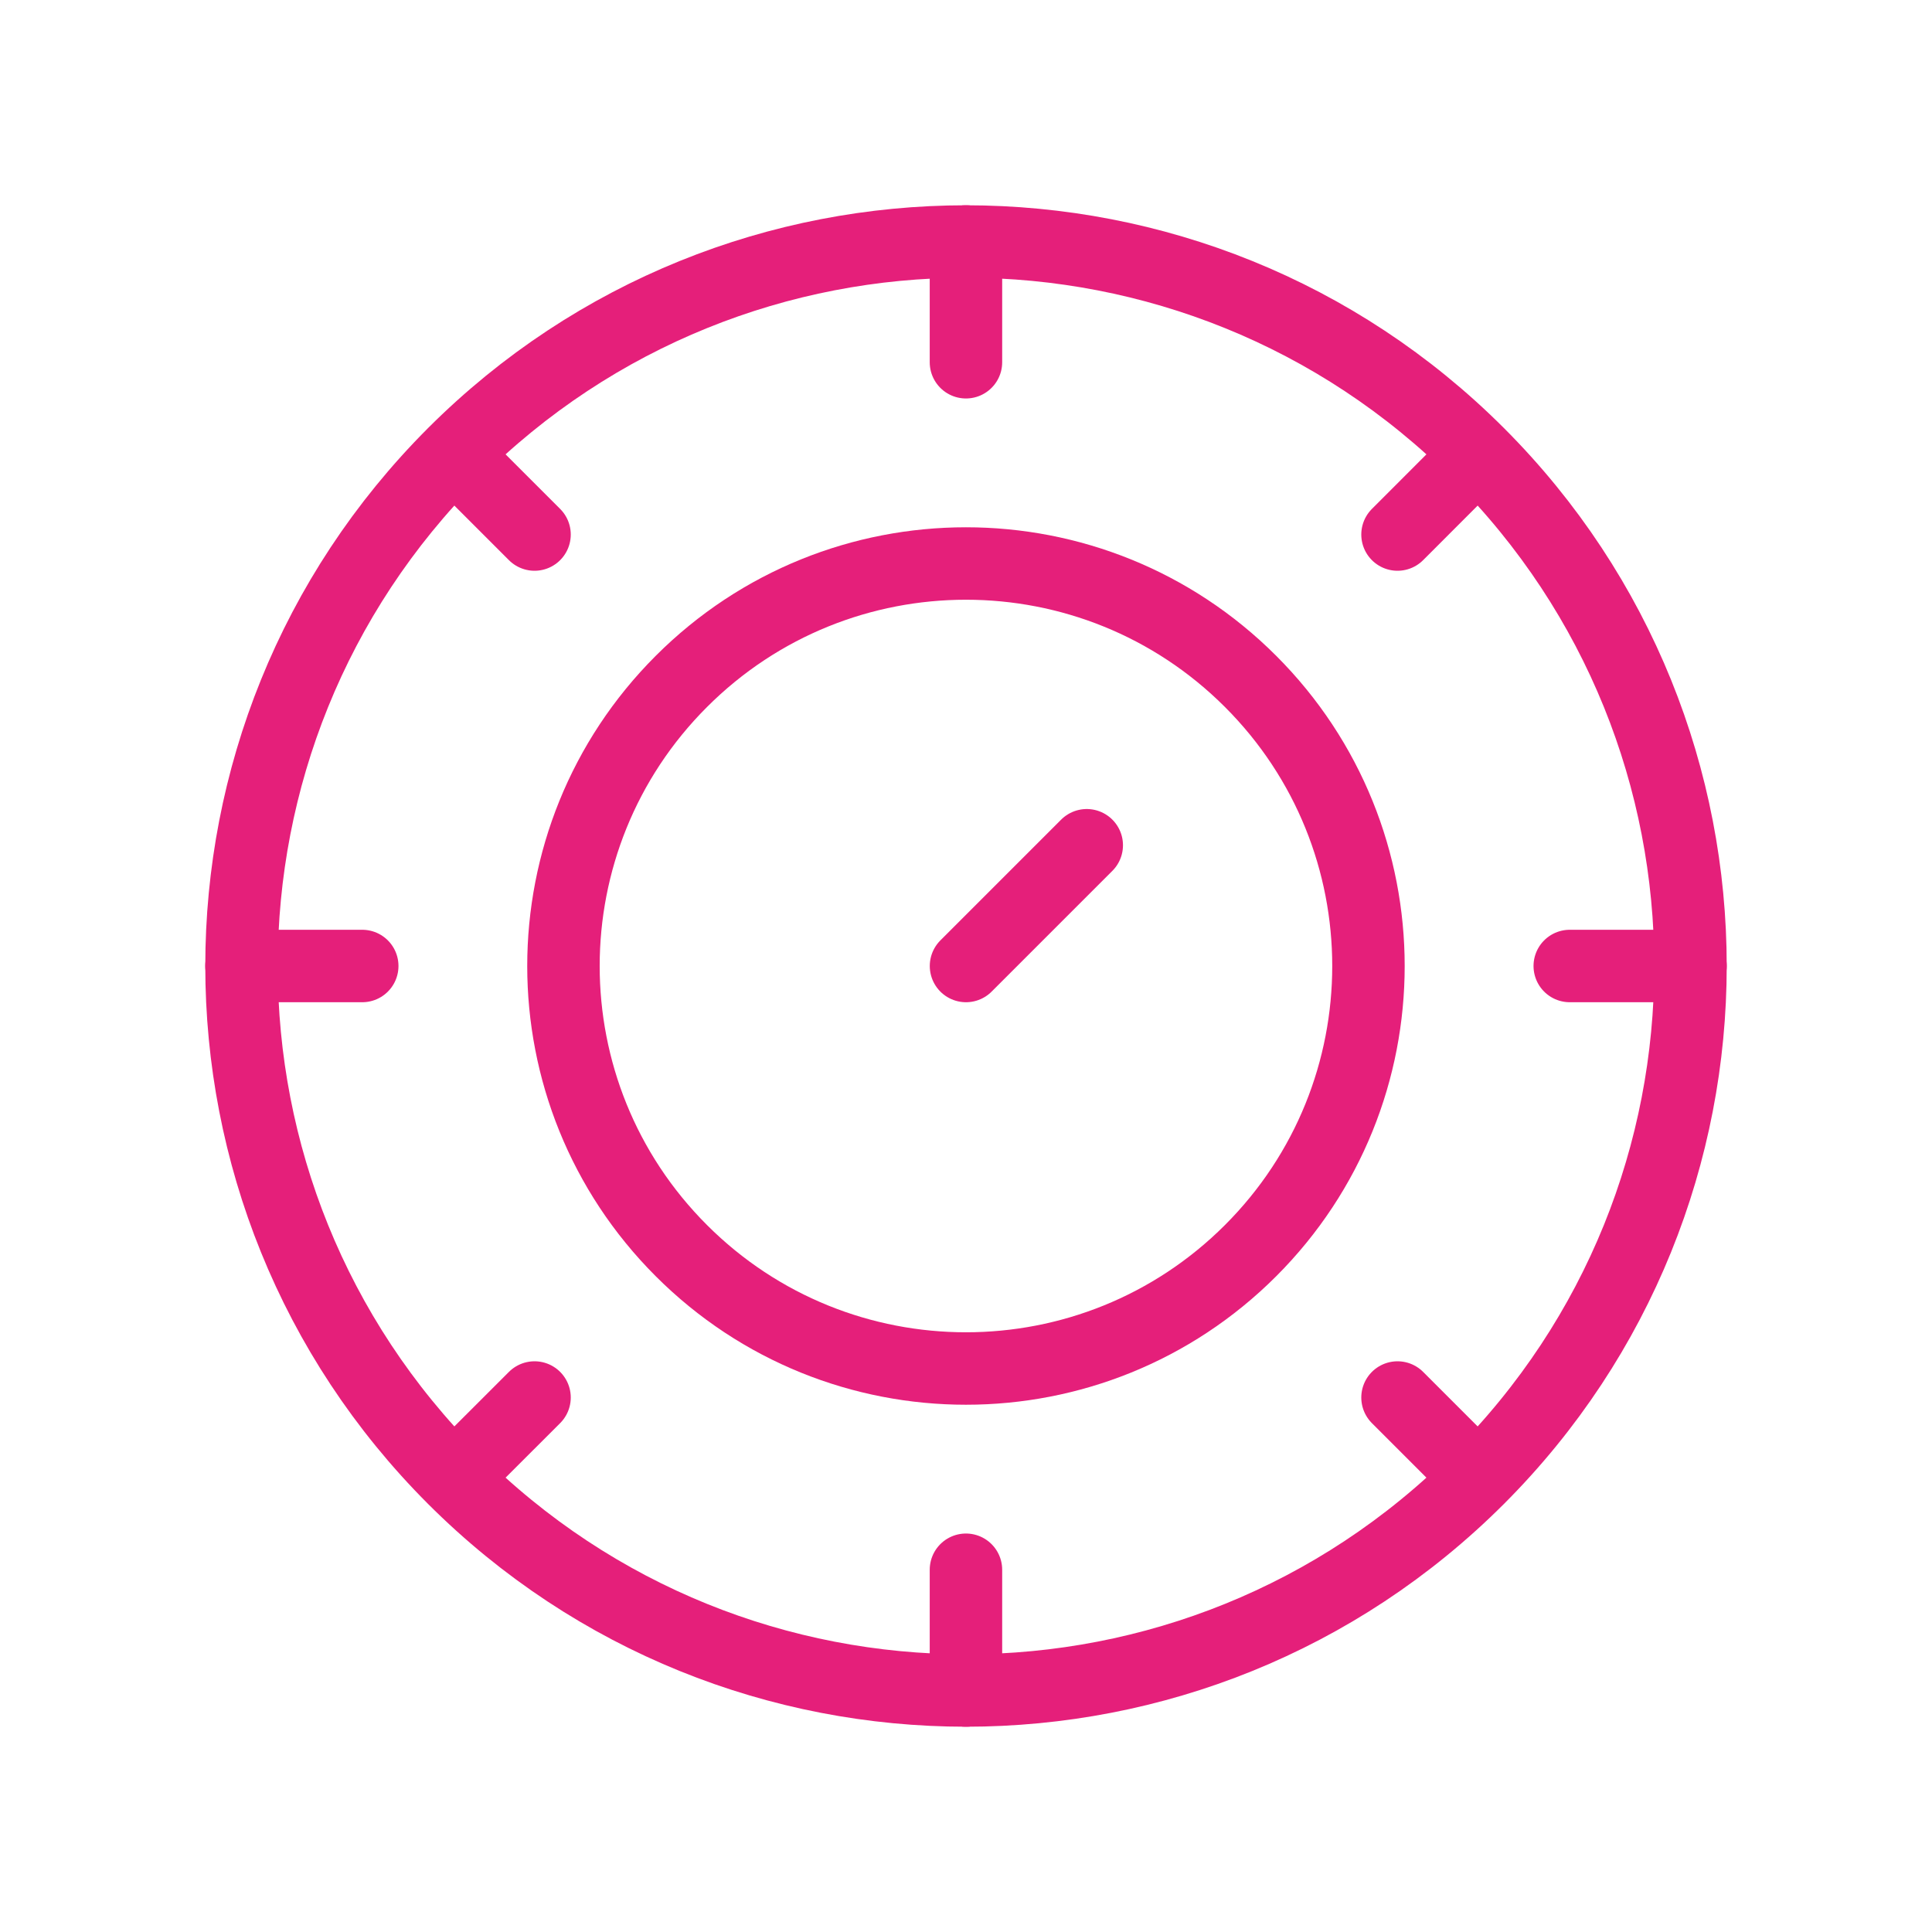 <svg width="40" height="40" viewBox="0 0 40 40" fill="none" xmlns="http://www.w3.org/2000/svg">
<path d="M30.607 9.393C36.464 15.251 36.464 24.749 30.607 30.607C24.749 36.464 15.251 36.464 9.393 30.607C3.536 24.749 3.536 15.251 9.393 9.393C15.251 3.536 24.749 3.536 30.607 9.393" stroke="#E51F7A" stroke-width="1.5" stroke-linecap="round" stroke-linejoin="round"/>
<path d="M25.892 14.108C29.146 17.362 29.146 22.639 25.892 25.893C22.637 29.147 17.361 29.147 14.107 25.893C10.852 22.639 10.852 17.362 14.107 14.108C17.361 10.853 22.637 10.853 25.892 14.108" stroke="#E51F7A" stroke-width="1.5" stroke-linecap="round" stroke-linejoin="round"/>
<path d="M19.999 5V7.5" stroke="#E51F7A" stroke-width="1.5" stroke-linecap="round" stroke-linejoin="round"/>
<path d="M19.999 35V32.5" stroke="#E51F7A" stroke-width="1.5" stroke-linecap="round" stroke-linejoin="round"/>
<path d="M35 20H32.5" stroke="#E51F7A" stroke-width="1.5" stroke-linecap="round" stroke-linejoin="round"/>
<path d="M5 20H7.5" stroke="#E51F7A" stroke-width="1.5" stroke-linecap="round" stroke-linejoin="round"/>
<path d="M30.6 9.4L28.934 11.067" stroke="#E51F7A" stroke-width="1.5" stroke-linecap="round" stroke-linejoin="round"/>
<path d="M9.4 30.6L11.067 28.934" stroke="#E51F7A" stroke-width="1.5" stroke-linecap="round" stroke-linejoin="round"/>
<path d="M9.4 9.4L11.067 11.067" stroke="#E51F7A" stroke-width="1.5" stroke-linecap="round" stroke-linejoin="round"/>
<path d="M30.6 30.6L28.934 28.934" stroke="#E51F7A" stroke-width="1.5" stroke-linecap="round" stroke-linejoin="round"/>
<path d="M20 20L22.5 17.5" stroke="#E51F7A" stroke-width="1.5" stroke-linecap="round" stroke-linejoin="round"/>
</svg>
